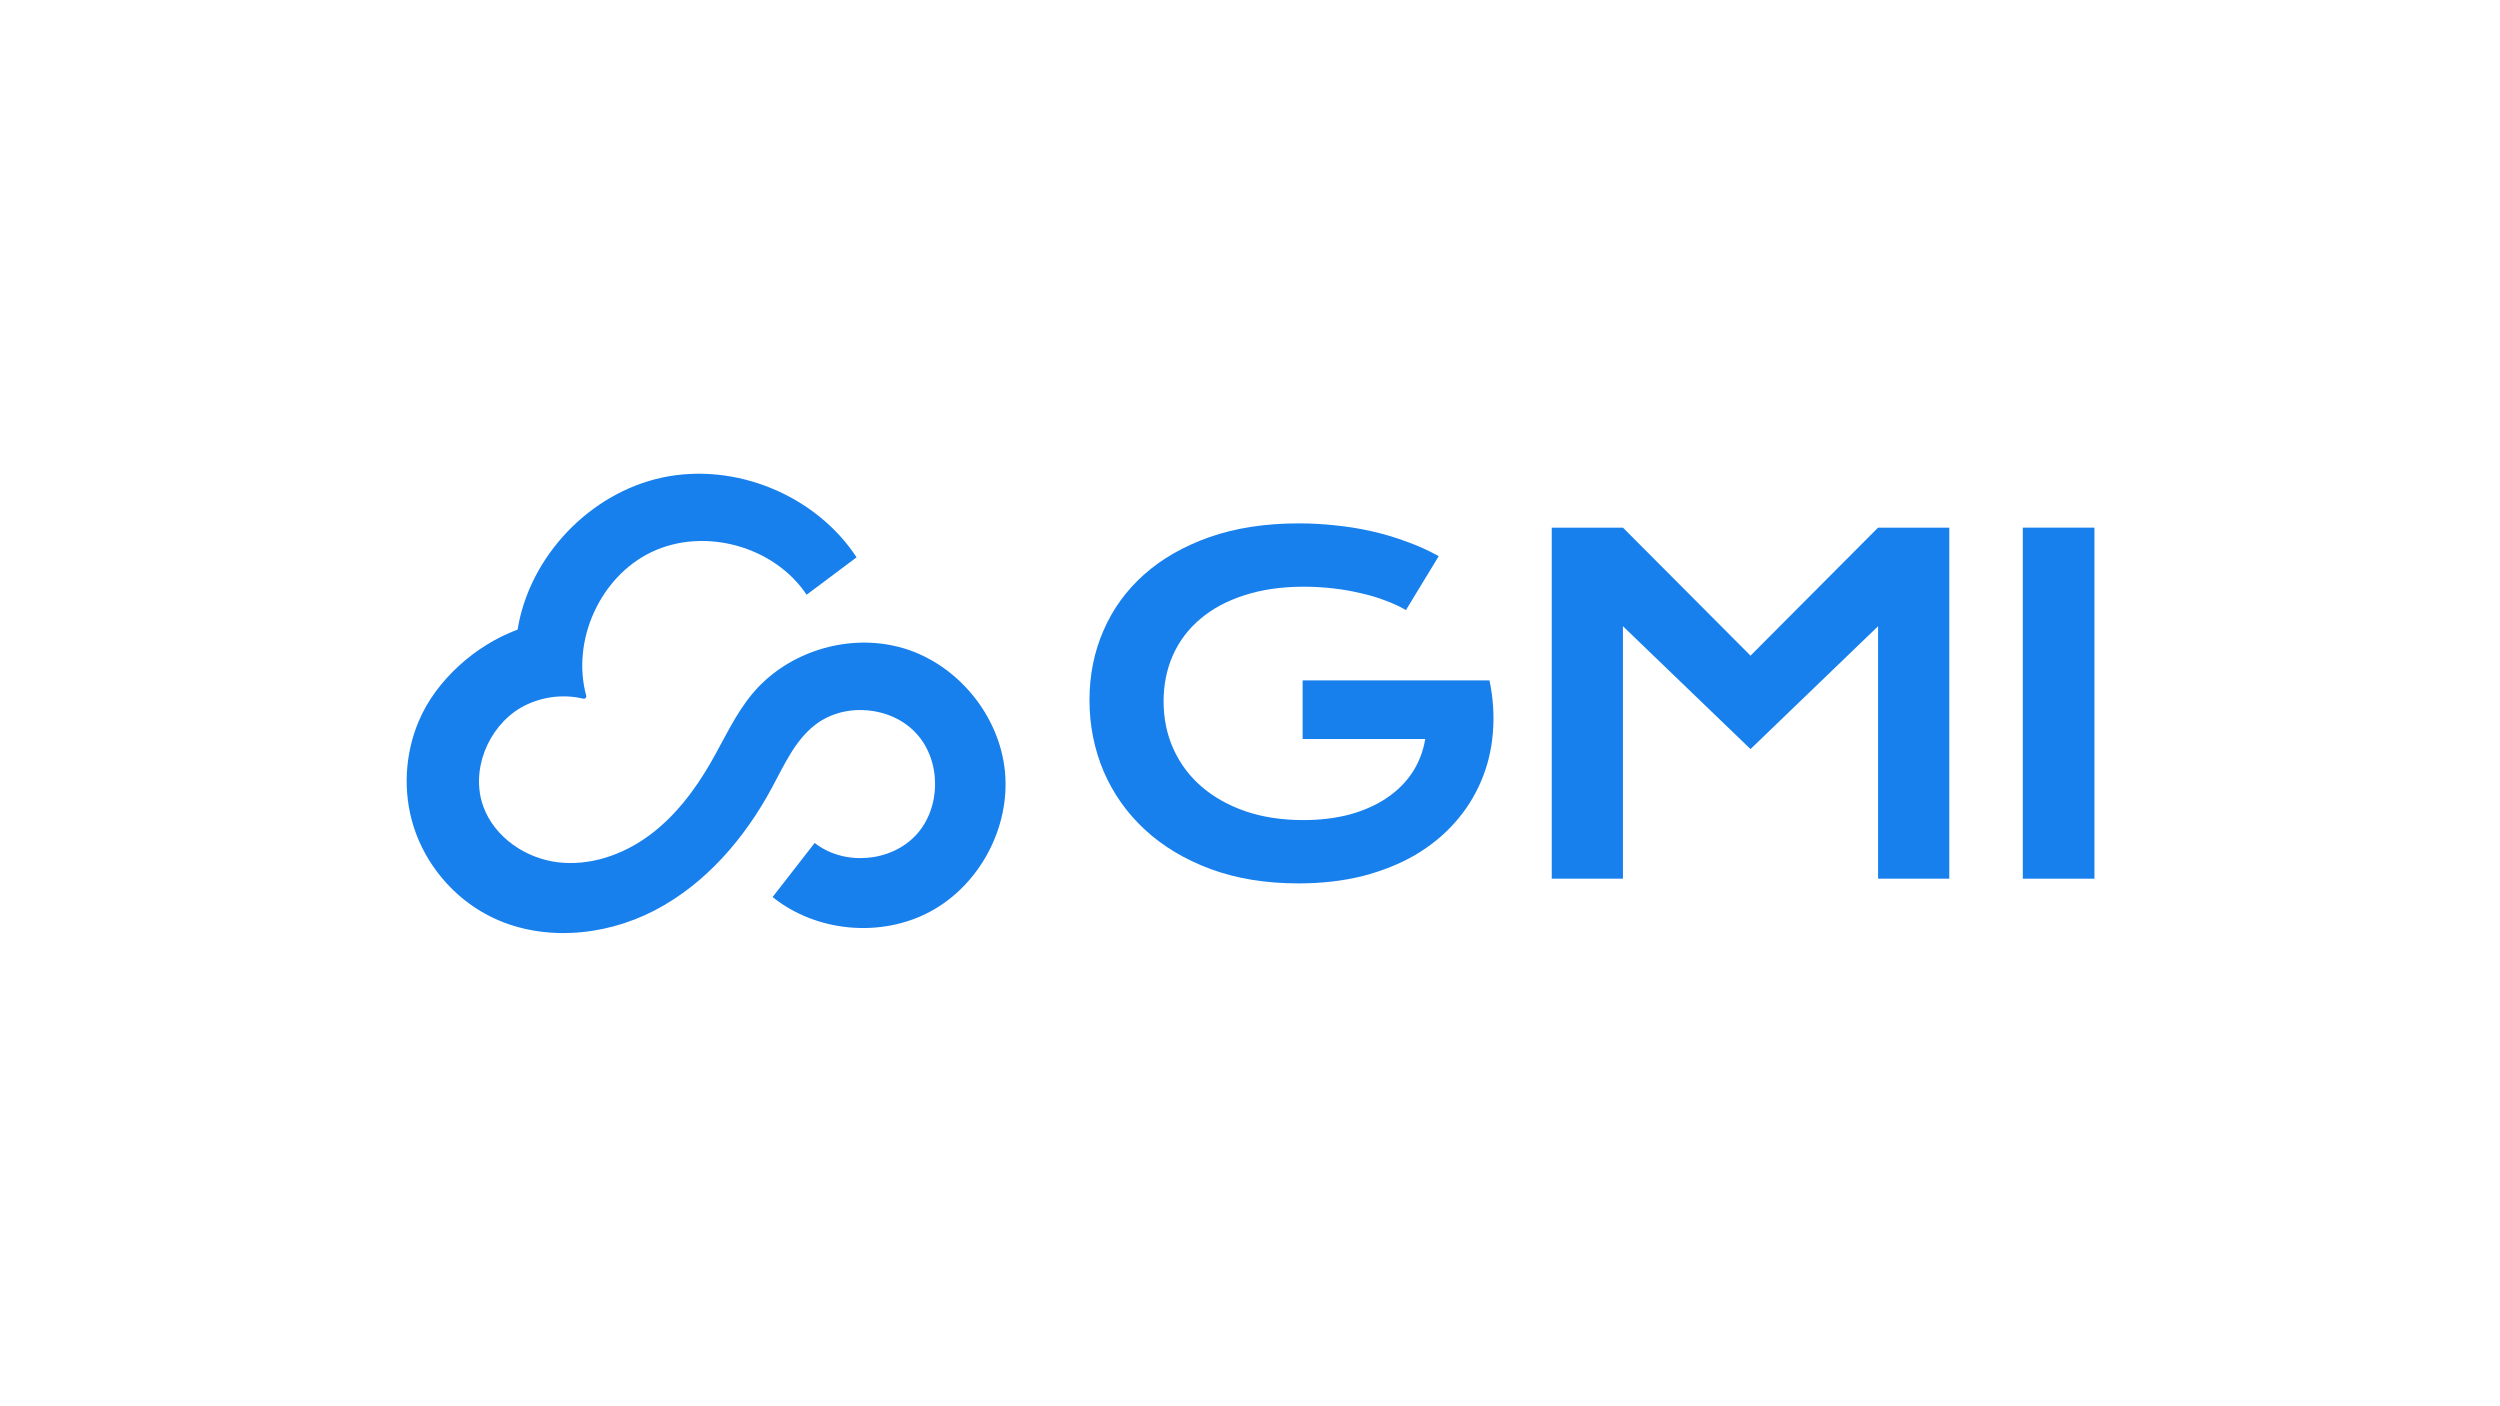 <?xml version="1.0" encoding="UTF-8"?><svg id="EXAMPLES_TURN_OFF_" xmlns="http://www.w3.org/2000/svg" viewBox="0 0 1250 703"><defs><style>.cls-1{fill:#1780ed;}</style></defs><path class="cls-1" d="M258.792,314.823c5.926-36.669,36.128-68.353,72.479-76.079,36.351-7.726,76.653,8.857,97.027,39.919l-24.993,18.701c-16.232-24.34-51.23-33.946-77.609-21.298-25.723,12.334-40.071,44.314-32.586,71.76.243.891-.588,1.735-1.485,1.517-10.464-2.543-21.945-.834-31.288,4.539-16.519,9.733-25.264,31.636-18.59,49.604,5.639,15.197,20.995,25.646,37.084,27.638,16.089,1.991,32.512-3.68,45.59-13.269,13.078-9.59,23.082-22.843,31.142-36.909,6.627-11.581,12.139-23.942,20.693-34.169,16.36-19.561,43.774-28.976,68.752-24.276l.545.107c2.412.479,4.361.944,6.75,1.677,26.762,8.252,47.422,33.532,50.162,61.408,2.74,27.877-12.568,56.709-37.212,70.026-24.643,13.333-57.139,10.354-78.963-7.2,7.009-9.016,14.034-18.032,21.043-27.048,14.607,11.501,37.944,9.701,50.608-3.887,12.664-13.588,12.823-37.004.319-50.751-12.489-13.747-35.794-15.834-50.545-4.524-10.227,7.853-15.643,20.23-21.76,31.572-13.652,25.328-33.245,48.187-58.796,61.409-25.551,13.221-57.49,15.722-83.008,2.437-17.634-9.175-31.365-25.535-37.355-44.491-5.4-17.077-4.428-36.033,2.517-52.52,4.508-10.72,11.645-20.024,20.215-27.877,4.285-3.918,8.92-7.439,13.859-10.481,2.469-1.529,5.018-2.947,7.614-4.221,0,0,4.961-2.319,7.79-3.314Z"/><path class="cls-1" d="M744.631,340.299v-.112h-93.319v29.31h61.313c-1.046,6.214-3.218,11.829-6.512,16.845-3.296,4.941-7.564,9.171-12.803,12.69-5.242,3.519-11.381,6.251-18.417,8.198-7.036,1.871-14.786,2.807-23.247,2.807-10.63,0-20.249-1.46-28.858-4.38-8.61-2.995-15.947-7.112-22.011-12.353-6.065-5.241-10.745-11.492-14.038-18.754-3.293-7.262-4.941-15.235-4.941-23.92,0-8.385,1.573-16.096,4.717-23.133,3.144-7.037,7.71-13.064,13.7-18.08,5.99-5.091,13.327-9.021,22.012-11.791,8.684-2.845,18.566-4.268,29.646-4.268,4.789,0,9.544.262,14.261.786,4.792.524,9.395,1.31,13.811,2.358,4.494.973,8.684,2.209,12.579,3.706,3.892,1.422,7.374,3.032,10.444,4.829l16.394-26.952c-5.09-2.845-10.481-5.278-16.17-7.299-5.615-2.096-11.419-3.818-17.405-5.166-5.916-1.347-11.943-2.321-18.082-2.92-6.062-.674-12.126-1.011-18.191-1.011-16.769,0-31.667,2.283-44.696,6.85-12.952,4.567-23.88,10.818-32.791,18.754-8.908,7.936-15.683,17.294-20.326,28.075-4.64,10.706-6.962,22.235-6.962,34.588,0,12.652,2.359,24.556,7.073,35.711,4.792,11.155,11.679,20.888,20.664,29.198,8.985,8.31,19.913,14.861,32.791,19.652,12.952,4.792,27.589,7.187,43.908,7.187,11.679,0,22.424-1.235,32.232-3.706,9.808-2.546,18.566-6.064,26.276-10.556,7.713-4.567,14.336-9.995,19.876-16.283,5.54-6.289,9.882-13.176,13.029-20.663,3.218-7.561,5.165-15.572,5.838-24.032.748-8.535.186-17.294-1.685-26.278l-.112.112Z"/><polygon class="cls-1" points="875.256 327.828 811.469 263.818 775.873 263.818 775.873 439.34 811.469 439.34 811.469 313.117 875.256 374.544 939.04 313.117 939.04 439.34 974.64 439.34 974.64 263.818 939.04 263.818 875.256 327.828"/><rect class="cls-1" x="1011.403" y="263.818" width="35.823" height="175.522"/></svg>
